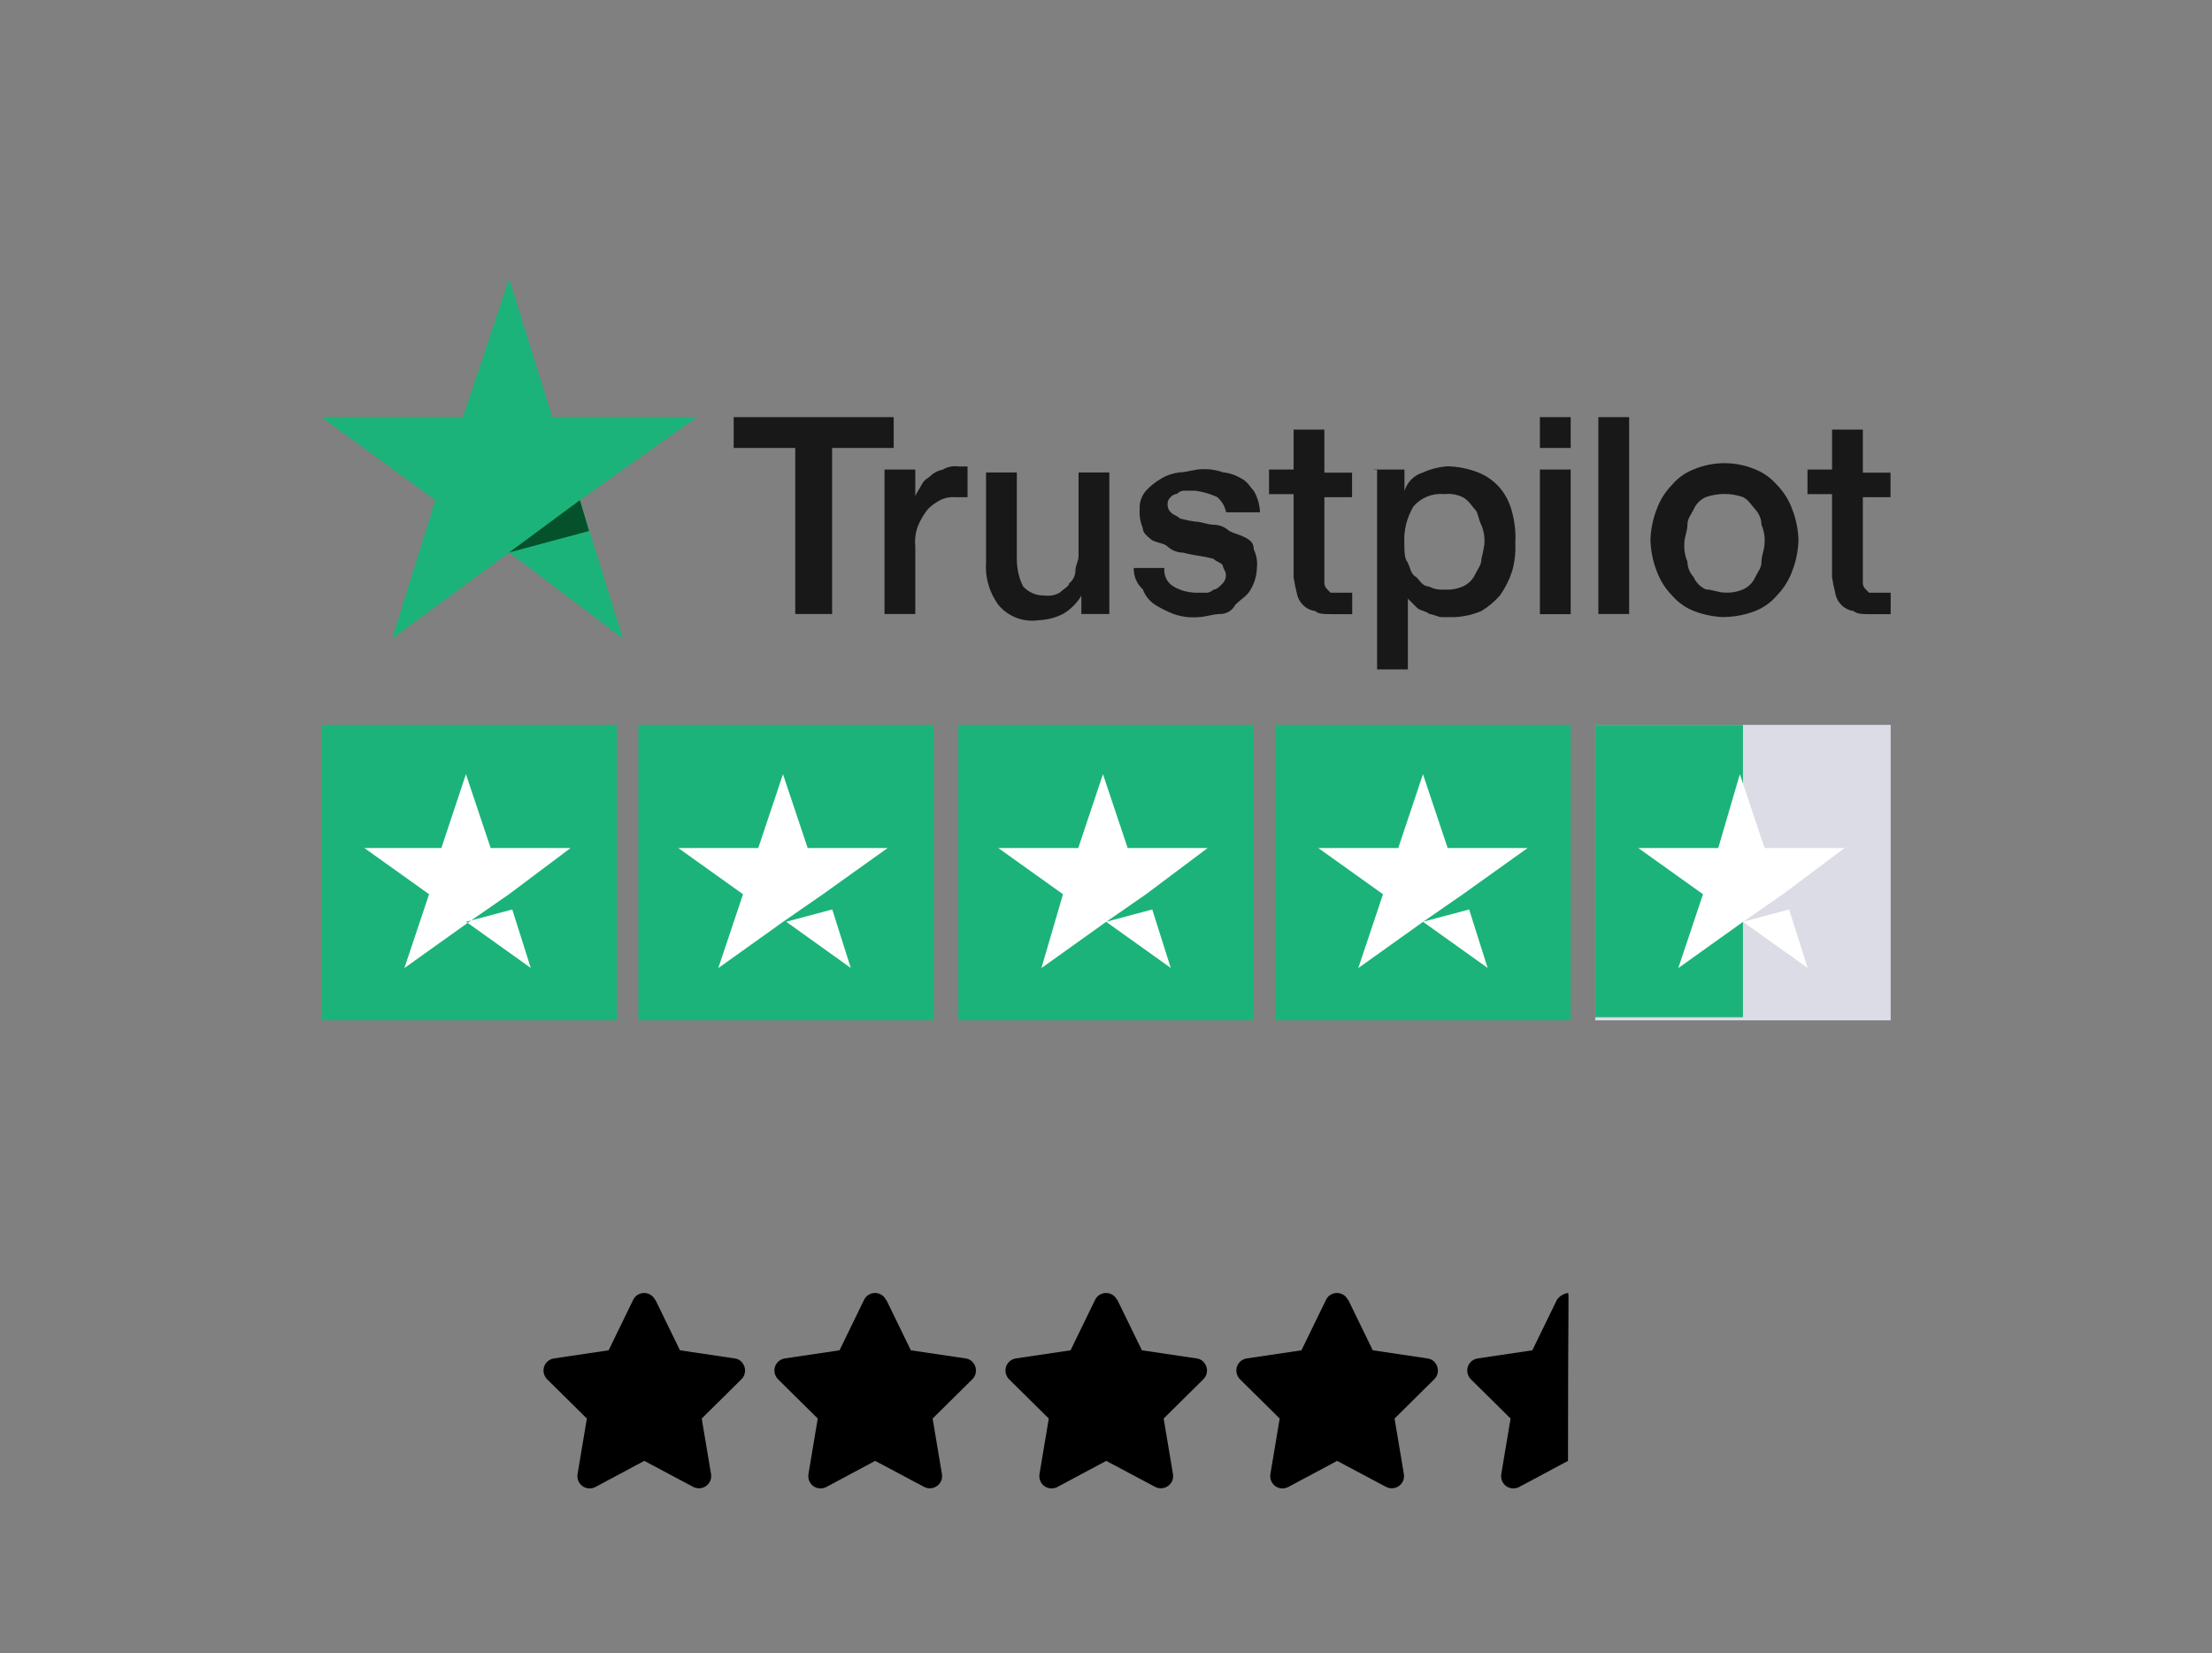 <?xml version="1.0" encoding="UTF-8"?><svg id="a" xmlns="http://www.w3.org/2000/svg" width="149.45" height="111.69" viewBox="0 0 149.45 111.69"><rect x="0" y="0" width="149.45" height="111.69" fill="#808080" stroke="none"/><g id="b"><path id="c" d="M44.26,87.81c-.2-.41-.69-.58-1.1-.38-.17.08-.3.21-.38.38l-1.66,3.41-3.7.55c-.45.07-.76.49-.69.94.03.17.11.34.23.46l2.69,2.66-.63,3.76c-.07.45.23.88.68.95.18.03.36,0,.52-.08l3.31-1.77,3.31,1.76c.4.21.9.06,1.12-.35.08-.16.11-.34.08-.52l-.63-3.75,2.69-2.66c.32-.32.32-.84,0-1.17-.12-.13-.29-.21-.46-.23l-3.7-.55-1.66-3.41Z"/><path id="d" d="M75.47,87.81c-.2-.41-.69-.58-1.1-.38-.17.08-.3.21-.38.38l-1.66,3.41-3.7.55c-.45.07-.76.49-.69.94.03.17.11.34.23.46l2.69,2.66-.63,3.76c-.07.45.23.88.68.95.18.03.36,0,.52-.08l3.31-1.77,3.31,1.76c.4.21.9.06,1.12-.35.08-.16.11-.34.08-.52l-.63-3.75,2.69-2.66c.32-.32.32-.84,0-1.17-.12-.13-.29-.21-.46-.23l-3.7-.55-1.66-3.41Z"/><path id="e" d="M59.86,87.81c-.2-.41-.69-.58-1.1-.38-.17.08-.3.21-.38.38l-1.66,3.41-3.7.55c-.45.07-.76.49-.69.94.03.17.11.34.23.46l2.69,2.66-.63,3.76c-.07.45.23.88.68.95.18.03.36,0,.52-.08l3.31-1.77,3.31,1.76c.4.21.9.06,1.12-.35.08-.16.11-.34.08-.52l-.63-3.75,2.69-2.66c.32-.32.32-.84,0-1.17-.12-.13-.29-.21-.46-.23l-3.7-.55-1.66-3.41Z"/><path id="f" d="M91.07,87.81c-.2-.41-.69-.58-1.1-.38-.17.08-.3.21-.38.38l-1.66,3.41-3.7.55c-.45.07-.76.49-.69.94.03.17.11.34.23.46l2.69,2.66-.63,3.76c-.07.45.23.88.68.95.18.03.36,0,.52-.08l3.31-1.77,3.31,1.76c.4.21.9.06,1.12-.35.08-.16.11-.34.08-.52l-.63-3.75,2.69-2.66c.32-.32.32-.84,0-1.17-.12-.13-.29-.21-.46-.23l-3.7-.55-1.66-3.41Z"/><path id="g" d="M105.93,87.35c-.3.05-.57.21-.74.46l-1.66,3.41-3.7.55c-.45.07-.76.49-.69.94.03.17.11.34.23.46l2.69,2.66-.63,3.76c-.07.45.23.88.68.95.18.03.36,0,.52-.08l3.31-1.77c0-11,.08-11.31,0-11.34Z"/><path id="h" d="M106.67,87.81c-.2-.41-.69-.58-1.1-.38-.17.08-.3.21-.38.38l-1.66,3.41-3.7.55c-.45.07-.76.49-.69.94.03.17.11.34.23.46l2.69,2.66-.63,3.76c-.07.45.23.88.68.95.18.03.36,0,.52-.08l3.31-1.77,3.31,1.76c.4.21.9.06,1.12-.35.08-.16.11-.34.08-.52l-.63-3.75,2.69-2.66c.32-.32.32-.84,0-1.17-.12-.13-.29-.21-.46-.23l-3.7-.55-1.66-3.41Z" fill="none"/></g><g id="i"><path id="j" d="M49.57,28.18h10.81v2.08h-4.16v11.22h-2.49v-11.22h-4.16v-2.08ZM59.76,31.72h2.08v1.87h0c0-.21.21-.42.42-.83s.42-.42.62-.62c.23-.22.52-.36.83-.42.31-.19.68-.26,1.04-.21h.62v2.08h-.83c-.36-.03-.72.04-1.04.21-.31.16-.59.37-.83.62-.25.32-.46.67-.62,1.04-.19.46-.26.96-.21,1.45v4.57h-2.08v-9.77h0ZM75.14,41.48h-2.08v-1.24h0c-.3.51-.73.94-1.25,1.24-.52.26-1.08.4-1.66.42-1.02.15-2.04-.25-2.7-1.04-.61-.84-.91-1.87-.83-2.91v-6.03h2.08v5.82c0,.65.13,1.29.42,1.87.37.41.9.64,1.46.62.36.05.73-.02,1.04-.21.21-.21.62-.42.62-.62.26-.2.41-.51.42-.83,0-.42.21-.62.21-1.04v-5.61h2.08v9.56h.2ZM78.67,38.37c-.06.5.18,1,.62,1.25.44.26.94.4,1.46.42h.62c.23.03.46-.05.62-.21.21,0,.42-.21.62-.42.16-.17.24-.4.21-.62,0-.21-.21-.42-.21-.62-.21-.21-.42-.21-.62-.42-.34-.09-.69-.16-1.04-.21s-.7-.12-1.04-.21c-.39,0-.75-.16-1.04-.42-.21-.21-.62-.21-1.04-.42-.21-.21-.62-.42-.62-.83-.17-.39-.24-.82-.21-1.25-.03-.45.12-.9.42-1.25.3-.33.65-.61,1.04-.83.38-.23.81-.37,1.25-.42.42,0,1.04-.21,1.46-.21.49-.03.99.04,1.46.21.44.04.87.19,1.25.42.42.21.62.62.83.83.26.44.4.94.42,1.45h-2.29c-.08-.41-.3-.78-.62-1.04-.46-.21-.95-.35-1.46-.42h-.62c-.23-.03-.46.05-.62.21-.16.02-.3.09-.42.21q-.21.21-.21.42c-.03.23.05.46.21.62.21.21.42.21.62.42.34.09.69.16,1.04.21.42,0,.83.21,1.25.21.39,0,.75.16,1.04.42.42.21.62.21,1.04.42s.62.42.62.83c.19.39.26.82.21,1.25-.01.51-.16,1.01-.42,1.45-.21.42-.62.62-1.04,1.04-.2.39-.6.63-1.04.62-.42,0-1.04.21-1.46.21-.56.05-1.13-.02-1.66-.21-.44-.17-.85-.37-1.25-.62-.38-.25-.68-.61-.83-1.04-.41-.37-.64-.9-.62-1.45h2.08ZM85.74,31.72h1.66v-2.7h2.08v2.91h1.87v1.66h-1.87v5.82q0,.21.21.42l.21.21h1.46v1.45h-1.25c-.62,0-1.04,0-1.25-.21-.65-.09-1.15-.6-1.25-1.25-.09-.34-.16-.69-.21-1.04v-5.61h-1.66v-1.67h0ZM92.81,31.72h2.08v1.45h0c.18-.6.65-1.07,1.25-1.25.53-.24,1.09-.38,1.66-.42.71.02,1.42.16,2.08.42.56.22,1.06.58,1.46,1.04.4.48.68,1.05.83,1.66.18.68.25,1.38.21,2.08.03.63-.04,1.26-.21,1.87-.19.59-.47,1.15-.83,1.66-.36.41-.78.76-1.24,1.04-.59.26-1.23.4-1.87.42h-.83c-.21,0-.62-.21-.83-.21-.21-.21-.62-.21-.83-.42l-.62-.62h0v4.78h-2.08v-13.52h-.21ZM100.29,36.71c.03-.43-.04-.85-.21-1.25-.21-.42-.21-.83-.42-1.04s-.42-.62-.83-.83c-.39-.19-.82-.26-1.25-.21-.79-.08-1.56.23-2.08.83-.45.75-.67,1.62-.62,2.5,0,.42,0,1.04.21,1.25.21.42.21.83.62,1.04.21.21.42.62.83.62.32.17.68.24,1.04.21.43.03.85-.04,1.25-.21.37-.16.67-.46.84-.83.21-.42.42-.62.42-1.04.09-.34.16-.69.21-1.04h0ZM104.04,28.18h2.08v2.08h-2.08v-2.08ZM104.04,31.72h2.08v9.77h-2.08v-9.77ZM107.99,28.18h2.08v13.3h-2.08v-13.3ZM116.51,41.69c-.71-.02-1.42-.16-2.08-.42-.56-.22-1.06-.58-1.46-1.04-.46-.47-.82-1.04-1.04-1.66-.26-.66-.4-1.37-.42-2.08.02-.71.16-1.42.42-2.08.22-.62.58-1.19,1.04-1.66.39-.46.89-.82,1.46-1.04,1.33-.56,2.83-.56,4.16,0,.56.22,1.06.58,1.46,1.04.46.47.82,1.04,1.04,1.66.26.66.4,1.37.42,2.08-.02.71-.16,1.42-.42,2.08-.22.62-.58,1.19-1.04,1.66-.39.46-.89.82-1.45,1.04-.66.26-1.37.4-2.08.41ZM116.51,40.03c.43.03.85-.04,1.25-.21.37-.16.67-.46.83-.83.21-.42.42-.62.42-1.04s.21-.83.21-1.25c.03-.43-.04-.85-.21-1.25,0-.39-.16-.75-.42-1.04-.21-.21-.42-.62-.83-.83-.81-.28-1.69-.28-2.5,0-.37.16-.67.46-.83.83-.21.42-.42.62-.42,1.04s-.21.83-.21,1.25c-.03.43.04.85.21,1.25,0,.39.16.75.42,1.04.16.37.46.67.83.83.42,0,.83.21,1.25.21ZM122.12,31.72h1.66v-2.7h2.08v2.91h1.87v1.66h-1.87v5.82q0,.21.21.42l.21.21h1.46v1.45h-1.25c-.62,0-1.04,0-1.25-.21-.65-.09-1.15-.6-1.25-1.25-.09-.34-.16-.69-.21-1.04v-5.61h-1.66s0-1.67,0-1.67Z" fill="#181818"/><g id="k"><path id="l" d="M47.08,28.18h-9.77l-2.91-9.35-3.12,9.35h-9.56l7.69,5.61-2.91,9.35,7.9-5.82,7.69,5.82-2.91-9.35,7.9-5.61Z" fill="#1bb37a"/><path id="m" d="M39.8,35.87l-.62-2.08-4.78,3.53,5.4-1.45Z" fill="#04512b"/></g><rect id="n" x="21.72" y="48.97" width="19.96" height="19.96" fill="#1bb37a"/><rect id="o" x="43.13" y="48.97" width="19.96" height="19.96" fill="#1bb37a"/><rect id="p" x="64.75" y="48.97" width="19.96" height="19.96" fill="#1bb37a"/><rect id="q" x="86.16" y="48.97" width="19.96" height="19.96" fill="#1bb37a"/><rect id="r" x="107.78" y="48.97" width="19.96" height="19.96" fill="#dcdce6"/><path id="s" d="M107.78,48.97h9.98v19.75h-9.98v-19.75Z" fill="#1bb37a"/><path id="t" d="M31.49,62.27l3.12-.83,1.25,3.95-4.37-3.12ZM38.55,57.29h-5.4l-1.67-4.99-1.66,4.99h-5.2l4.37,3.12-1.67,4.99,4.37-3.12,2.7-1.87,4.16-3.12h0Z" fill="#fff"/><path id="u" d="M53.11,62.27l3.12-.83,1.25,3.95-4.36-3.12ZM59.97,57.29h-5.4l-1.67-4.99-1.67,4.99h-5.4l4.37,3.12-1.67,4.99,4.37-3.12,2.7-1.87,4.37-3.12h0Z" fill="#fff"/><path id="v" d="M74.73,62.27l3.12-.83,1.25,3.95-4.37-3.12ZM81.59,57.29h-5.4l-1.67-4.99-1.67,4.99h-5.4l4.37,3.12-1.46,4.99,4.37-3.12,2.7-1.87,4.16-3.12h0Z" fill="#fff"/><path id="w" d="M96.14,62.27l3.12-.83,1.25,3.95-4.37-3.12ZM103.21,57.29h-5.4l-1.67-4.99-1.67,4.99h-5.4l4.37,3.12-1.67,4.99,4.37-3.12,2.7-1.87,4.37-3.12h0Z" fill="#fff"/><path id="x" d="M117.76,62.27l3.12-.83,1.25,3.95-4.37-3.12ZM124.62,57.29h-5.4l-1.67-4.99-1.46,4.99h-5.4l4.37,3.12-1.67,4.99,4.37-3.12,2.7-1.87,4.16-3.12h0Z" fill="#fff"/></g></svg>